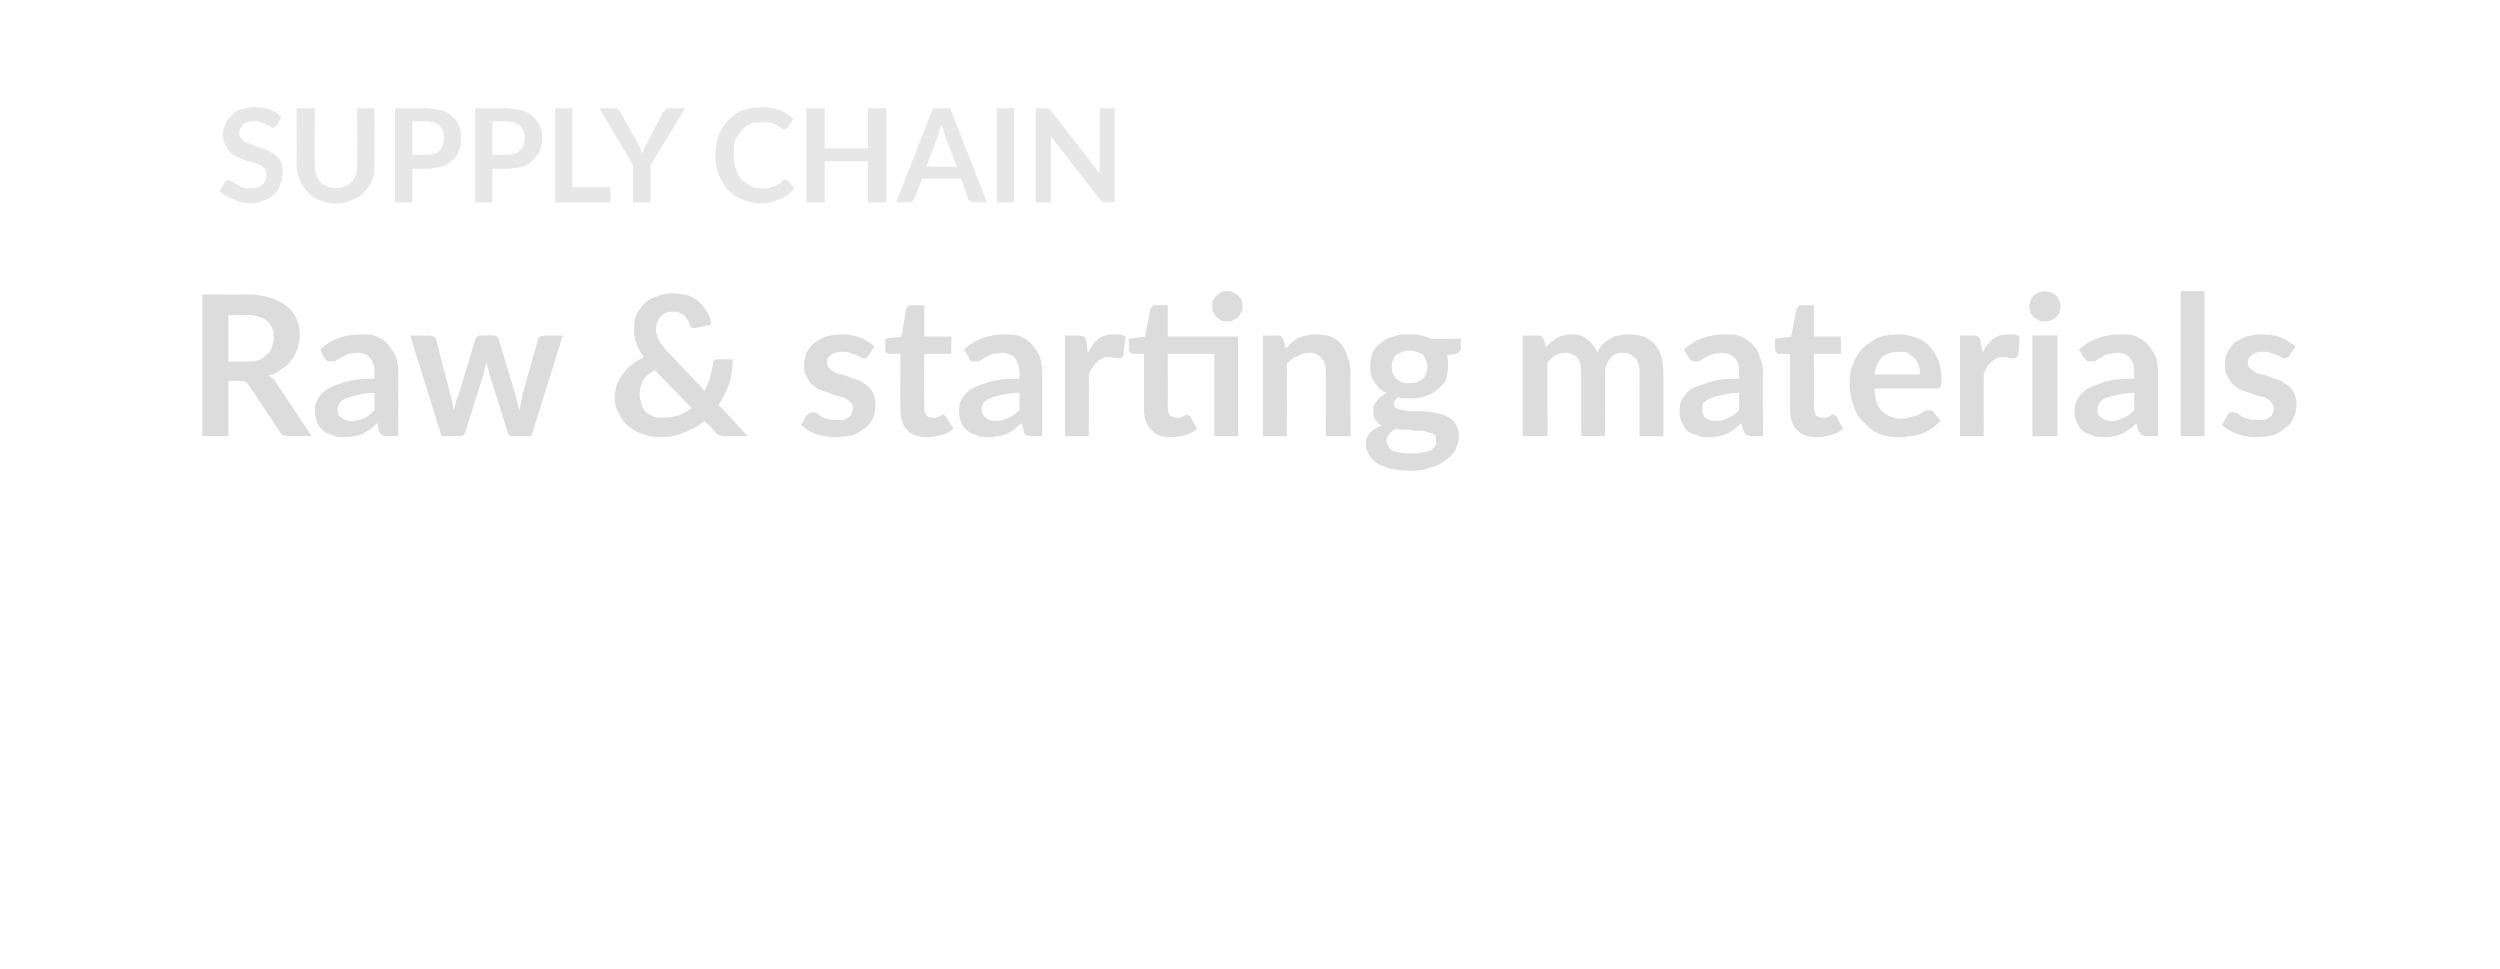 <?xml version="1.0" standalone="no"?>
<!DOCTYPE svg PUBLIC "-//W3C//DTD SVG 1.1//EN" "http://www.w3.org/Graphics/SVG/1.1/DTD/svg11.dtd">
<svg xmlns="http://www.w3.org/2000/svg" version="1.1" width="231px" height="89.5px" viewBox="-9 -2 231 89.5" style="left:-9px;top:-2px">
  <desc>Supply Chain Raw &amp; starting materials</desc>
  <defs/>
  <g id="Polygon84899">
    <path d="M 13.6 31.4 C 14.1 31.4 14.5 31.4 14.8 31.3 C 15.2 31.2 15.4 31 15.6 30.8 C 15.9 30.6 16 30.4 16.1 30.1 C 16.2 29.8 16.3 29.5 16.3 29.2 C 16.3 28.5 16.1 28 15.6 27.6 C 15.2 27.3 14.6 27.1 13.7 27.1 C 13.66 27.12 12.1 27.1 12.1 27.1 L 12.1 31.4 C 12.1 31.4 13.62 31.44 13.6 31.4 Z M 19.8 38.3 C 19.8 38.3 17.66 38.26 17.7 38.3 C 17.2 38.3 16.9 38.1 16.8 37.8 C 16.8 37.8 14 33.6 14 33.6 C 13.9 33.5 13.8 33.3 13.7 33.3 C 13.6 33.2 13.4 33.2 13.1 33.2 C 13.14 33.17 12.1 33.2 12.1 33.2 L 12.1 38.3 L 9.7 38.3 L 9.7 25.2 C 9.7 25.2 13.66 25.25 13.7 25.2 C 14.5 25.2 15.3 25.3 15.9 25.5 C 16.6 25.7 17.1 26 17.5 26.3 C 17.9 26.6 18.2 27 18.4 27.5 C 18.6 27.9 18.7 28.4 18.7 29 C 18.7 29.4 18.6 29.8 18.5 30.2 C 18.3 30.6 18.2 31 17.9 31.3 C 17.7 31.6 17.4 31.9 17 32.1 C 16.7 32.4 16.3 32.6 15.8 32.7 C 16 32.8 16.1 32.9 16.2 33 C 16.4 33.1 16.5 33.3 16.6 33.5 C 16.59 33.45 19.8 38.3 19.8 38.3 Z M 25.6 34.3 C 25 34.3 24.5 34.4 24 34.5 C 23.6 34.6 23.2 34.7 23 34.8 C 22.7 34.9 22.5 35.1 22.4 35.2 C 22.3 35.4 22.2 35.6 22.2 35.8 C 22.2 36.2 22.3 36.5 22.6 36.6 C 22.8 36.8 23.1 36.9 23.5 36.9 C 23.9 36.9 24.3 36.8 24.7 36.6 C 25 36.5 25.3 36.2 25.6 35.9 C 25.6 35.9 25.6 34.3 25.6 34.3 Z M 20.6 30.3 C 21.6 29.3 22.9 28.9 24.4 28.9 C 24.9 28.9 25.4 28.9 25.8 29.1 C 26.3 29.3 26.6 29.5 26.9 29.9 C 27.2 30.2 27.4 30.6 27.6 31 C 27.7 31.4 27.8 31.9 27.8 32.4 C 27.81 32.43 27.8 38.3 27.8 38.3 C 27.8 38.3 26.81 38.26 26.8 38.3 C 26.6 38.3 26.4 38.2 26.3 38.2 C 26.2 38.1 26.1 38 26 37.8 C 26 37.8 25.9 37.1 25.9 37.1 C 25.6 37.3 25.4 37.5 25.2 37.7 C 24.9 37.8 24.7 38 24.5 38.1 C 24.2 38.2 24 38.3 23.7 38.3 C 23.4 38.4 23.1 38.4 22.8 38.4 C 22.4 38.4 22.1 38.4 21.7 38.2 C 21.4 38.1 21.1 38 20.9 37.8 C 20.6 37.6 20.4 37.3 20.3 37 C 20.2 36.7 20.1 36.3 20.1 35.9 C 20.1 35.7 20.1 35.4 20.2 35.2 C 20.3 35 20.4 34.8 20.6 34.5 C 20.8 34.3 21 34.1 21.3 33.9 C 21.6 33.8 21.9 33.6 22.3 33.5 C 22.7 33.3 23.2 33.2 23.8 33.1 C 24.3 33 24.9 33 25.6 33 C 25.6 33 25.6 32.4 25.6 32.4 C 25.6 31.8 25.5 31.4 25.2 31.1 C 25 30.8 24.6 30.6 24.1 30.6 C 23.7 30.6 23.4 30.7 23.2 30.7 C 23 30.8 22.8 30.9 22.6 31 C 22.4 31.1 22.2 31.2 22.1 31.3 C 21.9 31.4 21.8 31.4 21.6 31.4 C 21.4 31.4 21.3 31.4 21.2 31.3 C 21.1 31.2 21 31.1 20.9 31 C 20.9 31 20.6 30.3 20.6 30.3 Z M 43 29 L 40.1 38.3 C 40.1 38.3 38.29 38.26 38.3 38.3 C 38.1 38.3 37.9 38.1 37.9 37.9 C 37.9 37.9 36.2 32.5 36.2 32.5 C 36.2 32.3 36.1 32.2 36.1 32 C 36 31.8 36 31.6 35.9 31.5 C 35.9 31.6 35.9 31.8 35.8 32 C 35.8 32.2 35.7 32.4 35.7 32.5 C 35.7 32.5 34 37.9 34 37.9 C 33.9 38.1 33.8 38.3 33.5 38.3 C 33.52 38.26 31.8 38.3 31.8 38.3 L 28.9 29 C 28.9 29 30.66 29.03 30.7 29 C 30.8 29 31 29.1 31.1 29.1 C 31.2 29.2 31.3 29.3 31.3 29.4 C 31.3 29.4 32.6 34.4 32.6 34.4 C 32.7 34.6 32.7 34.9 32.8 35.2 C 32.8 35.4 32.9 35.7 32.9 35.9 C 33 35.7 33.1 35.4 33.1 35.2 C 33.2 34.9 33.3 34.6 33.4 34.4 C 33.4 34.4 34.9 29.4 34.9 29.4 C 34.9 29.3 35 29.2 35.1 29.1 C 35.2 29 35.3 29 35.5 29 C 35.5 29 36.5 29 36.5 29 C 36.6 29 36.8 29 36.9 29.1 C 37 29.2 37.1 29.3 37.1 29.4 C 37.1 29.4 38.6 34.4 38.6 34.4 C 38.7 34.6 38.7 34.9 38.8 35.2 C 38.9 35.4 38.9 35.7 39 35.9 C 39.1 35.4 39.2 34.9 39.3 34.4 C 39.3 34.4 40.7 29.4 40.7 29.4 C 40.7 29.3 40.8 29.2 40.9 29.1 C 41 29.1 41.2 29 41.3 29 C 41.31 29.03 43 29 43 29 Z M 51.5 32.2 C 51 32.5 50.6 32.8 50.4 33.2 C 50.2 33.6 50.1 34 50.1 34.5 C 50.1 34.8 50.2 35.1 50.3 35.4 C 50.4 35.7 50.5 35.9 50.7 36.1 C 50.9 36.2 51.2 36.4 51.4 36.5 C 51.7 36.6 52 36.6 52.2 36.6 C 52.8 36.6 53.3 36.5 53.7 36.4 C 54.1 36.2 54.5 36 54.9 35.7 C 54.9 35.7 51.5 32.2 51.5 32.2 Z M 60.1 38.3 C 60.1 38.3 57.96 38.26 58 38.3 C 57.7 38.3 57.6 38.2 57.4 38.2 C 57.3 38.1 57.1 38 57 37.8 C 57 37.8 56.1 36.9 56.1 36.9 C 55.5 37.4 54.9 37.7 54.1 38 C 53.4 38.3 52.7 38.4 51.9 38.4 C 51.4 38.4 50.9 38.3 50.4 38.1 C 49.9 38 49.5 37.7 49.1 37.4 C 48.7 37.1 48.4 36.7 48.2 36.2 C 47.9 35.8 47.8 35.3 47.8 34.7 C 47.8 34.3 47.9 33.9 48 33.5 C 48.2 33.2 48.3 32.8 48.6 32.5 C 48.8 32.2 49.1 31.9 49.4 31.7 C 49.7 31.4 50.1 31.2 50.5 31 C 50.2 30.6 49.9 30.1 49.8 29.7 C 49.6 29.3 49.6 28.8 49.6 28.4 C 49.6 28 49.6 27.5 49.8 27.1 C 50 26.7 50.2 26.4 50.5 26.1 C 50.8 25.8 51.2 25.5 51.7 25.4 C 52.1 25.2 52.6 25.1 53.2 25.1 C 53.7 25.1 54.2 25.2 54.6 25.3 C 55.1 25.5 55.4 25.7 55.7 26 C 56 26.3 56.2 26.6 56.4 26.9 C 56.6 27.3 56.7 27.6 56.7 28 C 56.7 28 55.3 28.3 55.3 28.3 C 55 28.4 54.8 28.2 54.7 28 C 54.7 27.8 54.6 27.7 54.5 27.5 C 54.4 27.4 54.3 27.2 54.2 27.1 C 54.1 27 53.9 27 53.8 26.9 C 53.6 26.8 53.4 26.8 53.2 26.8 C 53 26.8 52.7 26.8 52.5 26.9 C 52.3 27 52.2 27.1 52 27.3 C 51.9 27.4 51.8 27.6 51.7 27.8 C 51.7 28 51.6 28.2 51.6 28.4 C 51.6 28.6 51.6 28.8 51.7 28.9 C 51.7 29.1 51.8 29.3 51.9 29.4 C 51.9 29.6 52.1 29.8 52.2 29.9 C 52.3 30.1 52.5 30.3 52.7 30.5 C 52.7 30.5 56.1 34.1 56.1 34.1 C 56.3 33.7 56.5 33.3 56.6 32.9 C 56.7 32.5 56.8 32.1 56.9 31.6 C 56.9 31.5 56.9 31.4 57 31.3 C 57.1 31.2 57.2 31.2 57.3 31.2 C 57.3 31.2 58.7 31.2 58.7 31.2 C 58.7 32 58.6 32.7 58.4 33.4 C 58.1 34.2 57.8 34.8 57.4 35.4 C 57.41 35.43 60.1 38.3 60.1 38.3 Z M 71.3 30.8 C 71.2 30.9 71.2 31 71.1 31 C 71 31.1 71 31.1 70.9 31.1 C 70.8 31.1 70.6 31.1 70.5 31 C 70.4 30.9 70.2 30.9 70.1 30.8 C 69.9 30.7 69.7 30.7 69.5 30.6 C 69.3 30.5 69.1 30.5 68.8 30.5 C 68.4 30.5 68 30.6 67.8 30.8 C 67.5 31 67.4 31.2 67.4 31.5 C 67.4 31.7 67.5 31.9 67.6 32 C 67.7 32.1 67.9 32.3 68.1 32.4 C 68.3 32.5 68.6 32.6 68.8 32.6 C 69.1 32.7 69.4 32.8 69.6 32.9 C 69.9 33 70.2 33.1 70.5 33.2 C 70.7 33.4 71 33.5 71.2 33.7 C 71.4 33.9 71.6 34.1 71.7 34.4 C 71.8 34.6 71.9 35 71.9 35.3 C 71.9 35.8 71.8 36.2 71.7 36.6 C 71.5 36.9 71.3 37.3 71 37.5 C 70.6 37.8 70.3 38 69.8 38.2 C 69.3 38.3 68.8 38.4 68.2 38.4 C 67.9 38.4 67.6 38.4 67.3 38.3 C 67 38.3 66.7 38.2 66.4 38.1 C 66.1 38 65.9 37.9 65.6 37.7 C 65.4 37.6 65.2 37.4 65 37.3 C 65 37.3 65.5 36.4 65.5 36.4 C 65.6 36.3 65.7 36.2 65.8 36.2 C 65.8 36.1 66 36.1 66.1 36.1 C 66.2 36.1 66.4 36.1 66.5 36.2 C 66.6 36.3 66.8 36.4 66.9 36.5 C 67.1 36.6 67.3 36.7 67.5 36.7 C 67.7 36.8 68 36.8 68.3 36.8 C 68.6 36.8 68.8 36.8 69 36.8 C 69.2 36.7 69.3 36.6 69.5 36.5 C 69.6 36.4 69.7 36.3 69.7 36.1 C 69.8 36 69.8 35.9 69.8 35.7 C 69.8 35.5 69.8 35.3 69.6 35.2 C 69.5 35.1 69.3 34.9 69.1 34.8 C 68.9 34.7 68.7 34.6 68.4 34.6 C 68.1 34.5 67.8 34.4 67.6 34.3 C 67.3 34.2 67 34.1 66.7 34 C 66.4 33.8 66.2 33.7 66 33.5 C 65.8 33.3 65.6 33 65.5 32.7 C 65.3 32.5 65.3 32.1 65.3 31.7 C 65.3 31.3 65.4 31 65.5 30.6 C 65.7 30.3 65.9 30 66.2 29.7 C 66.5 29.5 66.8 29.3 67.3 29.1 C 67.7 29 68.2 28.9 68.8 28.9 C 69.4 28.9 70 29 70.5 29.2 C 71 29.4 71.5 29.7 71.8 30 C 71.8 30 71.3 30.8 71.3 30.8 Z M 76.7 38.4 C 75.9 38.4 75.2 38.2 74.8 37.7 C 74.4 37.3 74.2 36.6 74.2 35.8 C 74.16 35.85 74.2 30.7 74.2 30.7 C 74.2 30.7 73.22 30.69 73.2 30.7 C 73.1 30.7 73 30.7 72.9 30.6 C 72.8 30.5 72.8 30.4 72.8 30.2 C 72.79 30.22 72.8 29.3 72.8 29.3 L 74.3 29.1 C 74.3 29.1 74.74 26.58 74.7 26.6 C 74.8 26.5 74.8 26.4 74.9 26.3 C 75 26.2 75.1 26.2 75.2 26.2 C 75.23 26.2 76.4 26.2 76.4 26.2 L 76.4 29.1 L 78.9 29.1 L 78.9 30.7 L 76.4 30.7 C 76.4 30.7 76.39 35.69 76.4 35.7 C 76.4 36 76.5 36.2 76.6 36.4 C 76.7 36.5 76.9 36.6 77.2 36.6 C 77.3 36.6 77.4 36.6 77.5 36.6 C 77.6 36.5 77.7 36.5 77.8 36.5 C 77.8 36.4 77.9 36.4 78 36.4 C 78 36.3 78.1 36.3 78.1 36.3 C 78.2 36.3 78.2 36.3 78.3 36.4 C 78.3 36.4 78.4 36.4 78.4 36.5 C 78.4 36.5 79.1 37.6 79.1 37.6 C 78.8 37.9 78.4 38.1 78 38.2 C 77.5 38.3 77.1 38.4 76.7 38.4 Z M 85.2 34.3 C 84.5 34.3 84 34.4 83.5 34.5 C 83.1 34.6 82.7 34.7 82.5 34.8 C 82.2 34.9 82 35.1 81.9 35.2 C 81.8 35.4 81.7 35.6 81.7 35.8 C 81.7 36.2 81.9 36.5 82.1 36.6 C 82.3 36.8 82.6 36.9 83 36.9 C 83.4 36.9 83.8 36.8 84.2 36.6 C 84.5 36.5 84.8 36.2 85.2 35.9 C 85.2 35.9 85.2 34.3 85.2 34.3 Z M 80.1 30.3 C 81.1 29.3 82.4 28.9 83.9 28.9 C 84.4 28.9 84.9 28.9 85.3 29.1 C 85.8 29.3 86.1 29.5 86.4 29.9 C 86.7 30.2 86.9 30.6 87.1 31 C 87.2 31.4 87.3 31.9 87.3 32.4 C 87.32 32.43 87.3 38.3 87.3 38.3 C 87.3 38.3 86.31 38.26 86.3 38.3 C 86.1 38.3 85.9 38.2 85.8 38.2 C 85.7 38.1 85.6 38 85.6 37.8 C 85.6 37.8 85.4 37.1 85.4 37.1 C 85.1 37.3 84.9 37.5 84.7 37.7 C 84.5 37.8 84.2 38 84 38.1 C 83.7 38.2 83.5 38.3 83.2 38.3 C 82.9 38.4 82.6 38.4 82.3 38.4 C 81.9 38.4 81.6 38.4 81.2 38.2 C 80.9 38.1 80.6 38 80.4 37.8 C 80.1 37.6 79.9 37.3 79.8 37 C 79.7 36.7 79.6 36.3 79.6 35.9 C 79.6 35.7 79.7 35.4 79.7 35.2 C 79.8 35 79.9 34.8 80.1 34.5 C 80.3 34.3 80.5 34.1 80.8 33.9 C 81.1 33.8 81.4 33.6 81.8 33.5 C 82.3 33.3 82.7 33.2 83.3 33.1 C 83.8 33 84.5 33 85.2 33 C 85.2 33 85.2 32.4 85.2 32.4 C 85.2 31.8 85 31.4 84.8 31.1 C 84.5 30.8 84.1 30.6 83.6 30.6 C 83.3 30.6 83 30.7 82.7 30.7 C 82.5 30.8 82.3 30.9 82.1 31 C 81.9 31.1 81.7 31.2 81.6 31.3 C 81.5 31.4 81.3 31.4 81.1 31.4 C 81 31.4 80.8 31.4 80.7 31.3 C 80.6 31.2 80.5 31.1 80.5 31 C 80.5 31 80.1 30.3 80.1 30.3 Z M 91.5 30.6 C 91.8 30.1 92.1 29.6 92.5 29.3 C 92.9 29 93.4 28.9 93.9 28.9 C 94.4 28.9 94.7 28.9 95 29.1 C 95 29.1 94.8 30.8 94.8 30.8 C 94.8 30.9 94.7 31 94.7 31 C 94.6 31.1 94.6 31.1 94.5 31.1 C 94.4 31.1 94.2 31.1 94.1 31.1 C 93.9 31 93.7 31 93.5 31 C 93.3 31 93.1 31 92.9 31.1 C 92.7 31.2 92.5 31.3 92.4 31.4 C 92.2 31.6 92.1 31.7 92 31.9 C 91.8 32.1 91.7 32.3 91.6 32.6 C 91.63 32.57 91.6 38.3 91.6 38.3 L 89.4 38.3 L 89.4 29 C 89.4 29 90.71 29.03 90.7 29 C 90.9 29 91.1 29.1 91.2 29.1 C 91.3 29.2 91.3 29.4 91.4 29.6 C 91.4 29.6 91.5 30.6 91.5 30.6 Z M 105.4 38.3 L 103.2 38.3 L 103.2 30.7 L 98.9 30.7 C 98.9 30.7 98.93 35.69 98.9 35.7 C 98.9 36 99 36.2 99.1 36.4 C 99.3 36.5 99.5 36.6 99.7 36.6 C 99.9 36.6 100 36.6 100.1 36.6 C 100.2 36.5 100.2 36.5 100.3 36.5 C 100.4 36.4 100.4 36.4 100.5 36.4 C 100.6 36.3 100.6 36.3 100.7 36.3 C 100.7 36.3 100.8 36.3 100.8 36.4 C 100.9 36.4 100.9 36.4 101 36.5 C 101 36.5 101.6 37.6 101.6 37.6 C 101.3 37.9 100.9 38.1 100.5 38.2 C 100.1 38.3 99.7 38.4 99.2 38.4 C 98.4 38.4 97.8 38.2 97.4 37.7 C 96.9 37.3 96.7 36.6 96.7 35.8 C 96.71 35.85 96.7 30.7 96.7 30.7 C 96.7 30.7 95.76 30.69 95.8 30.7 C 95.6 30.7 95.5 30.7 95.5 30.6 C 95.4 30.5 95.3 30.4 95.3 30.2 C 95.33 30.22 95.3 29.3 95.3 29.3 L 96.8 29.1 C 96.8 29.1 97.28 26.58 97.3 26.6 C 97.3 26.5 97.4 26.4 97.5 26.3 C 97.5 26.2 97.6 26.2 97.8 26.2 C 97.78 26.2 98.9 26.2 98.9 26.2 L 98.9 29.1 L 105.4 29.1 L 105.4 38.3 Z M 105.8 26.3 C 105.8 26.5 105.8 26.7 105.7 26.8 C 105.6 27 105.5 27.2 105.4 27.3 C 105.3 27.4 105.1 27.5 104.9 27.6 C 104.8 27.7 104.6 27.7 104.4 27.7 C 104.2 27.7 104 27.7 103.8 27.6 C 103.7 27.5 103.5 27.4 103.4 27.3 C 103.3 27.2 103.2 27 103.1 26.8 C 103 26.7 103 26.5 103 26.3 C 103 26.1 103 25.9 103.1 25.7 C 103.2 25.6 103.3 25.4 103.4 25.3 C 103.5 25.2 103.7 25.1 103.8 25 C 104 24.9 104.2 24.9 104.4 24.9 C 104.6 24.9 104.8 24.9 104.9 25 C 105.1 25.1 105.3 25.2 105.4 25.3 C 105.5 25.4 105.6 25.6 105.7 25.7 C 105.8 25.9 105.8 26.1 105.8 26.3 Z M 109.8 30.2 C 110 30 110.2 29.8 110.4 29.6 C 110.6 29.5 110.8 29.3 111 29.2 C 111.3 29.1 111.5 29 111.8 29 C 112 28.9 112.3 28.9 112.6 28.9 C 113.1 28.9 113.6 29 114 29.1 C 114.4 29.3 114.7 29.5 115 29.9 C 115.2 30.2 115.4 30.5 115.5 31 C 115.7 31.4 115.8 31.9 115.8 32.4 C 115.75 32.38 115.8 38.3 115.8 38.3 L 113.5 38.3 C 113.5 38.3 113.53 32.38 113.5 32.4 C 113.5 31.8 113.4 31.4 113.1 31.1 C 112.9 30.8 112.5 30.6 112 30.6 C 111.6 30.6 111.2 30.7 110.9 30.9 C 110.5 31 110.2 31.3 109.9 31.6 C 109.93 31.58 109.9 38.3 109.9 38.3 L 107.7 38.3 L 107.7 29 C 107.7 29 109.06 29.03 109.1 29 C 109.4 29 109.5 29.2 109.6 29.4 C 109.6 29.4 109.8 30.2 109.8 30.2 Z M 121.2 33.4 C 121.5 33.4 121.7 33.4 122 33.3 C 122.2 33.2 122.3 33.1 122.5 33 C 122.6 32.9 122.7 32.7 122.8 32.5 C 122.8 32.3 122.9 32.1 122.9 31.9 C 122.9 31.5 122.7 31.1 122.5 30.8 C 122.2 30.6 121.8 30.4 121.2 30.4 C 120.7 30.4 120.3 30.6 120 30.8 C 119.7 31.1 119.6 31.5 119.6 31.9 C 119.6 32.1 119.6 32.3 119.7 32.5 C 119.8 32.7 119.9 32.9 120 33 C 120.1 33.1 120.3 33.2 120.5 33.3 C 120.7 33.4 121 33.4 121.2 33.4 Z M 123.7 38.7 C 123.7 38.5 123.7 38.3 123.6 38.2 C 123.5 38.1 123.3 38 123.1 38 C 123 37.9 122.7 37.9 122.5 37.8 C 122.2 37.8 122 37.8 121.7 37.8 C 121.4 37.7 121.1 37.7 120.8 37.7 C 120.5 37.7 120.2 37.7 120 37.6 C 119.7 37.8 119.5 37.9 119.4 38.1 C 119.2 38.3 119.1 38.5 119.1 38.8 C 119.1 38.9 119.2 39.1 119.3 39.2 C 119.3 39.4 119.5 39.5 119.6 39.6 C 119.8 39.7 120.1 39.8 120.3 39.8 C 120.6 39.9 121 39.9 121.4 39.9 C 121.8 39.9 122.1 39.9 122.4 39.8 C 122.7 39.8 123 39.7 123.2 39.6 C 123.4 39.5 123.5 39.3 123.6 39.2 C 123.7 39 123.7 38.9 123.7 38.7 Z M 126 29.3 C 126 29.3 125.96 30.17 126 30.2 C 126 30.4 125.8 30.6 125.5 30.7 C 125.5 30.7 124.7 30.8 124.7 30.8 C 124.8 31.1 124.8 31.5 124.8 31.9 C 124.8 32.3 124.7 32.7 124.6 33.1 C 124.4 33.5 124.1 33.8 123.8 34 C 123.5 34.3 123.1 34.5 122.7 34.6 C 122.2 34.8 121.7 34.8 121.2 34.8 C 121.1 34.8 120.9 34.8 120.7 34.8 C 120.5 34.8 120.4 34.8 120.2 34.7 C 119.9 34.9 119.8 35.1 119.8 35.3 C 119.8 35.5 119.9 35.6 120 35.7 C 120.2 35.8 120.4 35.9 120.7 35.9 C 121 36 121.3 36 121.7 36 C 122 36 122.4 36 122.8 36 C 123.2 36.1 123.5 36.1 123.9 36.2 C 124.3 36.3 124.6 36.4 124.9 36.6 C 125.1 36.7 125.4 36.9 125.5 37.2 C 125.7 37.5 125.8 37.9 125.8 38.3 C 125.8 38.7 125.7 39.1 125.5 39.5 C 125.3 39.9 125 40.2 124.6 40.5 C 124.2 40.8 123.8 41.1 123.2 41.2 C 122.7 41.4 122 41.5 121.3 41.5 C 120.6 41.5 120 41.4 119.5 41.3 C 119 41.2 118.6 41 118.2 40.8 C 117.9 40.5 117.6 40.3 117.5 40 C 117.3 39.7 117.2 39.4 117.2 39.1 C 117.2 38.6 117.3 38.3 117.6 38 C 117.9 37.7 118.2 37.5 118.7 37.3 C 118.4 37.2 118.2 37 118.1 36.8 C 117.9 36.6 117.9 36.3 117.9 36 C 117.9 35.8 117.9 35.7 117.9 35.5 C 118 35.4 118.1 35.2 118.2 35.1 C 118.3 34.9 118.4 34.8 118.5 34.7 C 118.7 34.6 118.9 34.4 119.1 34.3 C 118.6 34.1 118.2 33.7 118 33.3 C 117.7 32.9 117.6 32.4 117.6 31.9 C 117.6 31.4 117.7 31 117.8 30.6 C 118 30.2 118.3 29.9 118.6 29.7 C 118.9 29.4 119.3 29.2 119.8 29.1 C 120.2 28.9 120.7 28.9 121.2 28.9 C 121.6 28.9 122 28.9 122.3 29 C 122.7 29.1 123 29.2 123.3 29.3 C 123.3 29.34 126 29.3 126 29.3 Z M 131.7 38.3 L 131.7 29 C 131.7 29 133.09 29.03 133.1 29 C 133.4 29 133.6 29.2 133.7 29.4 C 133.7 29.4 133.8 30.1 133.8 30.1 C 134 29.9 134.1 29.8 134.3 29.6 C 134.5 29.5 134.7 29.3 134.9 29.2 C 135.1 29.1 135.3 29 135.5 29 C 135.8 28.9 136 28.9 136.3 28.9 C 136.9 28.9 137.3 29 137.7 29.4 C 138.1 29.7 138.4 30.1 138.6 30.6 C 138.7 30.3 138.9 30 139.1 29.8 C 139.3 29.6 139.6 29.4 139.8 29.3 C 140.1 29.1 140.3 29 140.6 29 C 140.9 28.9 141.2 28.9 141.5 28.9 C 142 28.9 142.5 29 142.9 29.1 C 143.3 29.3 143.6 29.5 143.9 29.8 C 144.1 30.1 144.4 30.5 144.5 30.9 C 144.6 31.3 144.7 31.8 144.7 32.4 C 144.7 32.38 144.7 38.3 144.7 38.3 L 142.5 38.3 C 142.5 38.3 142.48 32.38 142.5 32.4 C 142.5 31.8 142.4 31.4 142.1 31.1 C 141.8 30.8 141.5 30.6 141 30.6 C 140.7 30.6 140.5 30.6 140.3 30.7 C 140.1 30.8 140 30.9 139.8 31.1 C 139.7 31.2 139.6 31.4 139.5 31.6 C 139.4 31.8 139.3 32.1 139.3 32.4 C 139.34 32.38 139.3 38.3 139.3 38.3 L 137.1 38.3 C 137.1 38.3 137.11 32.38 137.1 32.4 C 137.1 31.8 137 31.3 136.7 31 C 136.5 30.8 136.1 30.6 135.6 30.6 C 135.3 30.6 135 30.7 134.7 30.8 C 134.5 31 134.2 31.2 134 31.5 C 133.96 31.5 134 38.3 134 38.3 L 131.7 38.3 Z M 151.7 34.3 C 151 34.3 150.5 34.4 150.1 34.5 C 149.6 34.6 149.3 34.7 149 34.8 C 148.8 34.9 148.6 35.1 148.4 35.2 C 148.3 35.4 148.3 35.6 148.3 35.8 C 148.3 36.2 148.4 36.5 148.6 36.6 C 148.9 36.8 149.2 36.9 149.5 36.9 C 150 36.9 150.4 36.8 150.7 36.6 C 151 36.5 151.4 36.2 151.7 35.9 C 151.7 35.9 151.7 34.3 151.7 34.3 Z M 146.6 30.3 C 147.7 29.3 148.9 28.9 150.4 28.9 C 151 28.9 151.5 28.9 151.9 29.1 C 152.3 29.3 152.7 29.5 153 29.9 C 153.3 30.2 153.5 30.6 153.6 31 C 153.8 31.4 153.9 31.9 153.9 32.4 C 153.86 32.43 153.9 38.3 153.9 38.3 C 153.9 38.3 152.85 38.26 152.8 38.3 C 152.6 38.3 152.5 38.2 152.4 38.2 C 152.2 38.1 152.2 38 152.1 37.8 C 152.1 37.8 151.9 37.1 151.9 37.1 C 151.7 37.3 151.4 37.5 151.2 37.7 C 151 37.8 150.8 38 150.5 38.1 C 150.3 38.2 150 38.3 149.7 38.3 C 149.5 38.4 149.2 38.4 148.8 38.4 C 148.5 38.4 148.1 38.4 147.8 38.2 C 147.4 38.1 147.1 38 146.9 37.8 C 146.7 37.6 146.5 37.3 146.4 37 C 146.2 36.7 146.2 36.3 146.2 35.9 C 146.2 35.7 146.2 35.4 146.3 35.2 C 146.3 35 146.5 34.8 146.7 34.5 C 146.8 34.3 147.1 34.1 147.3 33.9 C 147.6 33.8 148 33.6 148.4 33.5 C 148.8 33.3 149.3 33.2 149.8 33.1 C 150.4 33 151 33 151.7 33 C 151.7 33 151.7 32.4 151.7 32.4 C 151.7 31.8 151.6 31.4 151.3 31.1 C 151 30.8 150.6 30.6 150.1 30.6 C 149.8 30.6 149.5 30.7 149.3 30.7 C 149 30.8 148.8 30.9 148.6 31 C 148.4 31.1 148.3 31.2 148.1 31.3 C 148 31.4 147.8 31.4 147.6 31.4 C 147.5 31.4 147.4 31.4 147.3 31.3 C 147.1 31.2 147.1 31.1 147 31 C 147 31 146.6 30.3 146.6 30.3 Z M 158.9 38.4 C 158.1 38.4 157.5 38.2 157 37.7 C 156.6 37.3 156.4 36.6 156.4 35.8 C 156.4 35.85 156.4 30.7 156.4 30.7 C 156.4 30.7 155.46 30.69 155.5 30.7 C 155.3 30.7 155.2 30.7 155.2 30.6 C 155.1 30.5 155 30.4 155 30.2 C 155.03 30.22 155 29.3 155 29.3 L 156.5 29.1 C 156.5 29.1 156.98 26.58 157 26.6 C 157 26.5 157.1 26.4 157.2 26.3 C 157.2 26.2 157.3 26.2 157.5 26.2 C 157.48 26.2 158.6 26.2 158.6 26.2 L 158.6 29.1 L 161.1 29.1 L 161.1 30.7 L 158.6 30.7 C 158.6 30.7 158.63 35.69 158.6 35.7 C 158.6 36 158.7 36.2 158.8 36.4 C 159 36.5 159.2 36.6 159.4 36.6 C 159.6 36.6 159.7 36.6 159.8 36.6 C 159.9 36.5 159.9 36.5 160 36.5 C 160.1 36.4 160.1 36.4 160.2 36.4 C 160.2 36.3 160.3 36.3 160.4 36.3 C 160.4 36.3 160.5 36.3 160.5 36.4 C 160.6 36.4 160.6 36.4 160.7 36.5 C 160.7 36.5 161.3 37.6 161.3 37.6 C 161 37.9 160.6 38.1 160.2 38.2 C 159.8 38.3 159.3 38.4 158.9 38.4 Z M 168.4 32.6 C 168.4 32.3 168.4 32 168.3 31.8 C 168.2 31.5 168.1 31.3 167.9 31.1 C 167.7 30.9 167.5 30.8 167.3 30.6 C 167 30.5 166.8 30.5 166.4 30.5 C 165.8 30.5 165.3 30.7 164.9 31 C 164.5 31.4 164.3 31.9 164.2 32.6 C 164.2 32.6 168.4 32.6 168.4 32.6 Z M 164.2 33.9 C 164.2 34.4 164.3 34.8 164.4 35.2 C 164.5 35.5 164.7 35.8 164.9 36 C 165.1 36.2 165.4 36.4 165.7 36.5 C 166 36.6 166.3 36.7 166.7 36.7 C 167 36.7 167.4 36.6 167.6 36.5 C 167.9 36.5 168.1 36.4 168.3 36.3 C 168.5 36.2 168.7 36.1 168.8 36 C 169 35.9 169.1 35.9 169.2 35.9 C 169.4 35.9 169.6 35.9 169.7 36.1 C 169.7 36.1 170.3 36.9 170.3 36.9 C 170 37.2 169.8 37.4 169.5 37.6 C 169.2 37.8 168.8 38 168.5 38.1 C 168.2 38.2 167.8 38.3 167.5 38.3 C 167.1 38.4 166.8 38.4 166.5 38.4 C 165.8 38.4 165.2 38.3 164.7 38.1 C 164.1 37.9 163.7 37.5 163.3 37.1 C 162.8 36.7 162.5 36.2 162.3 35.6 C 162.1 35 161.9 34.3 161.9 33.4 C 161.9 32.8 162 32.2 162.2 31.7 C 162.4 31.1 162.7 30.6 163.1 30.2 C 163.5 29.8 164 29.5 164.5 29.2 C 165.1 29 165.7 28.9 166.4 28.9 C 167 28.9 167.5 29 168 29.2 C 168.5 29.3 168.9 29.6 169.3 30 C 169.6 30.3 169.9 30.8 170.1 31.3 C 170.3 31.8 170.4 32.4 170.4 33.1 C 170.4 33.4 170.4 33.6 170.3 33.7 C 170.2 33.9 170.1 33.9 169.9 33.9 C 169.9 33.9 164.2 33.9 164.2 33.9 Z M 174.2 30.6 C 174.4 30.1 174.8 29.6 175.2 29.3 C 175.6 29 176 28.9 176.6 28.9 C 177 28.9 177.4 28.9 177.6 29.1 C 177.6 29.1 177.5 30.8 177.5 30.8 C 177.4 30.9 177.4 31 177.3 31 C 177.3 31.1 177.2 31.1 177.1 31.1 C 177 31.1 176.9 31.1 176.7 31.1 C 176.5 31 176.4 31 176.2 31 C 175.9 31 175.7 31 175.5 31.1 C 175.3 31.2 175.2 31.3 175 31.4 C 174.9 31.6 174.7 31.7 174.6 31.9 C 174.5 32.1 174.4 32.3 174.3 32.6 C 174.28 32.57 174.3 38.3 174.3 38.3 L 172.1 38.3 L 172.1 29 C 172.1 29 173.36 29.03 173.4 29 C 173.6 29 173.7 29.1 173.8 29.1 C 173.9 29.2 174 29.4 174 29.6 C 174 29.6 174.2 30.6 174.2 30.6 Z M 181.1 29 L 181.1 38.3 L 178.8 38.3 L 178.8 29 L 181.1 29 Z M 181.4 26.3 C 181.4 26.5 181.3 26.7 181.3 26.9 C 181.2 27 181.1 27.2 181 27.3 C 180.8 27.4 180.7 27.5 180.5 27.6 C 180.3 27.7 180.1 27.7 179.9 27.7 C 179.7 27.7 179.6 27.7 179.4 27.6 C 179.2 27.5 179.1 27.4 178.9 27.3 C 178.8 27.2 178.7 27 178.6 26.9 C 178.6 26.7 178.5 26.5 178.5 26.3 C 178.5 26.1 178.6 26 178.6 25.8 C 178.7 25.6 178.8 25.5 178.9 25.3 C 179.1 25.2 179.2 25.1 179.4 25 C 179.6 25 179.7 24.9 179.9 24.9 C 180.1 24.9 180.3 25 180.5 25 C 180.7 25.1 180.8 25.2 181 25.3 C 181.1 25.5 181.2 25.6 181.3 25.8 C 181.3 26 181.4 26.1 181.4 26.3 Z M 188.2 34.3 C 187.6 34.3 187 34.4 186.6 34.5 C 186.2 34.6 185.8 34.7 185.5 34.8 C 185.3 34.9 185.1 35.1 185 35.2 C 184.9 35.4 184.8 35.6 184.8 35.8 C 184.8 36.2 184.9 36.5 185.2 36.6 C 185.4 36.8 185.7 36.9 186.1 36.9 C 186.5 36.9 186.9 36.8 187.2 36.6 C 187.6 36.5 187.9 36.2 188.2 35.9 C 188.2 35.9 188.2 34.3 188.2 34.3 Z M 183.1 30.3 C 184.2 29.3 185.5 28.9 187 28.9 C 187.5 28.9 188 28.9 188.4 29.1 C 188.8 29.3 189.2 29.5 189.5 29.9 C 189.8 30.2 190 30.6 190.2 31 C 190.3 31.4 190.4 31.9 190.4 32.4 C 190.39 32.43 190.4 38.3 190.4 38.3 C 190.4 38.3 189.38 38.26 189.4 38.3 C 189.2 38.3 189 38.2 188.9 38.2 C 188.8 38.1 188.7 38 188.6 37.8 C 188.6 37.8 188.4 37.1 188.4 37.1 C 188.2 37.3 188 37.5 187.7 37.7 C 187.5 37.8 187.3 38 187 38.1 C 186.8 38.2 186.6 38.3 186.3 38.3 C 186 38.4 185.7 38.4 185.4 38.4 C 185 38.4 184.6 38.4 184.3 38.2 C 184 38.1 183.7 38 183.4 37.8 C 183.2 37.6 183 37.3 182.9 37 C 182.7 36.7 182.7 36.3 182.7 35.9 C 182.7 35.7 182.7 35.4 182.8 35.2 C 182.9 35 183 34.8 183.2 34.5 C 183.4 34.3 183.6 34.1 183.9 33.9 C 184.2 33.8 184.5 33.6 184.9 33.5 C 185.3 33.3 185.8 33.2 186.3 33.1 C 186.9 33 187.5 33 188.2 33 C 188.2 33 188.2 32.4 188.2 32.4 C 188.2 31.8 188.1 31.4 187.8 31.1 C 187.6 30.8 187.2 30.6 186.7 30.6 C 186.3 30.6 186 30.7 185.8 30.7 C 185.5 30.8 185.3 30.9 185.2 31 C 185 31.1 184.8 31.2 184.7 31.3 C 184.5 31.4 184.4 31.4 184.2 31.4 C 184 31.4 183.9 31.4 183.8 31.3 C 183.7 31.2 183.6 31.1 183.5 31 C 183.5 31 183.1 30.3 183.1 30.3 Z M 194.7 24.9 L 194.7 38.3 L 192.5 38.3 L 192.5 24.9 L 194.7 24.9 Z M 202.6 30.8 C 202.5 30.9 202.5 31 202.4 31 C 202.3 31.1 202.2 31.1 202.1 31.1 C 202 31.1 201.9 31.1 201.8 31 C 201.7 30.9 201.5 30.9 201.4 30.8 C 201.2 30.7 201 30.7 200.8 30.6 C 200.6 30.5 200.4 30.5 200.1 30.5 C 199.6 30.5 199.3 30.6 199.1 30.8 C 198.8 31 198.7 31.2 198.7 31.5 C 198.7 31.7 198.7 31.9 198.9 32 C 199 32.1 199.2 32.3 199.4 32.4 C 199.6 32.5 199.8 32.6 200.1 32.6 C 200.4 32.7 200.7 32.8 200.9 32.9 C 201.2 33 201.5 33.1 201.8 33.2 C 202 33.4 202.3 33.5 202.5 33.7 C 202.7 33.9 202.9 34.1 203 34.4 C 203.1 34.6 203.2 35 203.2 35.3 C 203.2 35.8 203.1 36.2 202.9 36.6 C 202.8 36.9 202.6 37.3 202.2 37.5 C 201.9 37.8 201.5 38 201.1 38.2 C 200.6 38.3 200.1 38.4 199.5 38.4 C 199.2 38.4 198.9 38.4 198.6 38.3 C 198.3 38.3 198 38.2 197.7 38.1 C 197.4 38 197.2 37.9 196.9 37.7 C 196.7 37.6 196.5 37.4 196.3 37.3 C 196.3 37.3 196.8 36.4 196.8 36.4 C 196.9 36.3 196.9 36.2 197 36.2 C 197.1 36.1 197.2 36.1 197.4 36.1 C 197.5 36.1 197.6 36.1 197.8 36.2 C 197.9 36.3 198 36.4 198.2 36.5 C 198.4 36.6 198.6 36.7 198.8 36.7 C 199 36.8 199.3 36.8 199.6 36.8 C 199.9 36.8 200.1 36.8 200.3 36.8 C 200.5 36.7 200.6 36.6 200.8 36.5 C 200.9 36.4 201 36.3 201 36.1 C 201.1 36 201.1 35.9 201.1 35.7 C 201.1 35.5 201 35.3 200.9 35.2 C 200.8 35.1 200.6 34.9 200.4 34.8 C 200.2 34.7 199.9 34.6 199.7 34.6 C 199.4 34.5 199.1 34.4 198.8 34.3 C 198.5 34.2 198.3 34.1 198 34 C 197.7 33.8 197.5 33.7 197.3 33.5 C 197.1 33.3 196.9 33 196.8 32.7 C 196.6 32.5 196.6 32.1 196.6 31.7 C 196.6 31.3 196.6 31 196.8 30.6 C 196.9 30.3 197.2 30 197.4 29.7 C 197.7 29.5 198.1 29.3 198.5 29.1 C 199 29 199.5 28.9 200 28.9 C 200.7 28.9 201.3 29 201.8 29.2 C 202.3 29.4 202.7 29.7 203.1 30 C 203.1 30 202.6 30.8 202.6 30.8 Z " stroke="none" fill="#000" fill-opacity="0.14"/>
  </g>
  <g id="Polygon84898">
    <path d="M 16.6 9.6 C 16.5 9.6 16.5 9.7 16.4 9.7 C 16.4 9.8 16.3 9.8 16.2 9.8 C 16.1 9.8 16.1 9.8 16 9.7 C 15.9 9.6 15.7 9.6 15.6 9.5 C 15.5 9.4 15.3 9.4 15.1 9.3 C 14.9 9.2 14.7 9.2 14.5 9.2 C 14.3 9.2 14.1 9.2 13.9 9.3 C 13.7 9.3 13.6 9.4 13.5 9.5 C 13.4 9.6 13.3 9.7 13.2 9.9 C 13.2 10 13.1 10.1 13.1 10.3 C 13.1 10.5 13.2 10.7 13.3 10.8 C 13.4 10.9 13.6 11.1 13.8 11.2 C 13.9 11.2 14.2 11.3 14.4 11.4 C 14.6 11.5 14.9 11.6 15.1 11.7 C 15.4 11.7 15.6 11.8 15.9 12 C 16.1 12.1 16.3 12.2 16.5 12.4 C 16.7 12.6 16.9 12.8 17 13 C 17.1 13.3 17.1 13.6 17.1 13.9 C 17.1 14.3 17.1 14.7 16.9 15 C 16.8 15.4 16.6 15.7 16.4 15.9 C 16.1 16.2 15.8 16.4 15.4 16.5 C 15 16.7 14.6 16.8 14.1 16.8 C 13.9 16.8 13.6 16.7 13.3 16.7 C 13 16.6 12.8 16.5 12.5 16.4 C 12.3 16.3 12.1 16.2 11.9 16.1 C 11.6 15.9 11.4 15.8 11.3 15.6 C 11.3 15.6 11.8 14.8 11.8 14.8 C 11.8 14.8 11.8 14.7 11.9 14.7 C 12 14.7 12 14.6 12.1 14.6 C 12.2 14.6 12.3 14.7 12.4 14.8 C 12.5 14.8 12.7 14.9 12.8 15 C 13 15.1 13.2 15.2 13.4 15.3 C 13.6 15.4 13.9 15.4 14.2 15.4 C 14.6 15.4 15 15.3 15.2 15.1 C 15.5 14.9 15.6 14.6 15.6 14.2 C 15.6 13.9 15.6 13.8 15.5 13.6 C 15.3 13.5 15.2 13.3 15 13.2 C 14.8 13.2 14.6 13.1 14.4 13 C 14.1 12.9 13.9 12.9 13.6 12.8 C 13.4 12.7 13.1 12.6 12.9 12.5 C 12.7 12.4 12.4 12.2 12.3 12.1 C 12.1 11.9 11.9 11.6 11.8 11.4 C 11.7 11.1 11.6 10.8 11.6 10.4 C 11.6 10.1 11.7 9.8 11.8 9.5 C 11.9 9.2 12.1 8.9 12.4 8.7 C 12.6 8.4 12.9 8.2 13.3 8.1 C 13.6 8 14 7.9 14.5 7.9 C 15 7.9 15.5 8 15.9 8.1 C 16.3 8.3 16.7 8.5 17 8.8 C 17 8.8 16.6 9.6 16.6 9.6 Z M 22 15.4 C 22.4 15.4 22.6 15.3 22.9 15.2 C 23.1 15.1 23.3 15 23.5 14.8 C 23.7 14.6 23.8 14.3 23.9 14.1 C 24 13.8 24 13.5 24 13.2 C 24.02 13.18 24 8 24 8 L 25.6 8 C 25.6 8 25.63 13.18 25.6 13.2 C 25.6 13.7 25.6 14.2 25.4 14.6 C 25.2 15 25 15.4 24.7 15.7 C 24.4 16.1 24 16.3 23.5 16.5 C 23.1 16.7 22.6 16.8 22 16.8 C 21.5 16.8 21 16.7 20.5 16.5 C 20.1 16.3 19.7 16.1 19.4 15.7 C 19.1 15.4 18.9 15 18.7 14.6 C 18.5 14.2 18.4 13.7 18.4 13.2 C 18.44 13.18 18.4 8 18.4 8 L 20.1 8 C 20.1 8 20.05 13.17 20.1 13.2 C 20.1 13.5 20.1 13.8 20.2 14.1 C 20.3 14.3 20.4 14.6 20.6 14.8 C 20.7 15 21 15.1 21.2 15.2 C 21.4 15.3 21.7 15.4 22 15.4 Z M 30.3 12.3 C 30.6 12.3 30.8 12.3 31.1 12.2 C 31.3 12.2 31.5 12.1 31.6 11.9 C 31.7 11.8 31.9 11.6 31.9 11.4 C 32 11.2 32 11 32 10.7 C 32 10.5 32 10.3 31.9 10.1 C 31.9 9.9 31.7 9.8 31.6 9.6 C 31.5 9.5 31.3 9.4 31.1 9.3 C 30.8 9.3 30.6 9.2 30.3 9.2 C 30.28 9.23 29.1 9.2 29.1 9.2 L 29.1 12.3 C 29.1 12.3 30.28 12.35 30.3 12.3 Z M 30.3 8 C 30.9 8 31.4 8.1 31.8 8.2 C 32.2 8.3 32.6 8.5 32.8 8.8 C 33.1 9 33.3 9.3 33.4 9.6 C 33.6 10 33.6 10.3 33.6 10.7 C 33.6 11.2 33.6 11.6 33.4 11.9 C 33.3 12.3 33.1 12.6 32.8 12.8 C 32.5 13.1 32.2 13.3 31.8 13.4 C 31.3 13.5 30.8 13.6 30.3 13.6 C 30.28 13.61 29.1 13.6 29.1 13.6 L 29.1 16.7 L 27.5 16.7 L 27.5 8 C 27.5 8 30.28 7.98 30.3 8 Z M 37.7 12.3 C 38 12.3 38.3 12.3 38.5 12.2 C 38.7 12.2 38.9 12.1 39 11.9 C 39.2 11.8 39.3 11.6 39.4 11.4 C 39.4 11.2 39.5 11 39.5 10.7 C 39.5 10.5 39.4 10.3 39.4 10.1 C 39.3 9.9 39.2 9.8 39 9.6 C 38.9 9.5 38.7 9.4 38.5 9.3 C 38.3 9.3 38 9.2 37.7 9.2 C 37.71 9.23 36.5 9.2 36.5 9.2 L 36.5 12.3 C 36.5 12.3 37.71 12.35 37.7 12.3 Z M 37.7 8 C 38.3 8 38.8 8.1 39.2 8.2 C 39.6 8.3 40 8.5 40.3 8.8 C 40.5 9 40.7 9.3 40.9 9.6 C 41 10 41.1 10.3 41.1 10.7 C 41.1 11.2 41 11.6 40.9 11.9 C 40.7 12.3 40.5 12.6 40.2 12.8 C 40 13.1 39.6 13.3 39.2 13.4 C 38.8 13.5 38.3 13.6 37.7 13.6 C 37.71 13.61 36.5 13.6 36.5 13.6 L 36.5 16.7 L 34.9 16.7 L 34.9 8 C 34.9 8 37.71 7.98 37.7 8 Z M 47.4 15.3 L 47.4 16.7 L 42.3 16.7 L 42.3 8 L 43.9 8 L 43.9 15.3 L 47.4 15.3 Z M 51.1 13.3 L 51.1 16.7 L 49.5 16.7 L 49.5 13.3 L 46.4 8 C 46.4 8 47.79 7.98 47.8 8 C 47.9 8 48 8 48.1 8.1 C 48.2 8.2 48.3 8.2 48.3 8.3 C 48.3 8.3 49.9 11.2 49.9 11.2 C 50 11.4 50.1 11.6 50.2 11.7 C 50.2 11.9 50.3 12 50.3 12.2 C 50.4 12 50.5 11.9 50.5 11.7 C 50.6 11.6 50.7 11.4 50.8 11.2 C 50.8 11.2 52.3 8.3 52.3 8.3 C 52.4 8.3 52.4 8.2 52.5 8.1 C 52.6 8 52.7 8 52.9 8 C 52.87 7.98 54.3 8 54.3 8 L 51.1 13.3 Z M 63.6 14.6 C 63.7 14.6 63.7 14.6 63.8 14.7 C 63.8 14.7 64.4 15.4 64.4 15.4 C 64.1 15.8 63.7 16.2 63.1 16.4 C 62.6 16.6 62 16.8 61.3 16.8 C 60.6 16.8 60.1 16.6 59.5 16.4 C 59 16.2 58.6 15.9 58.2 15.5 C 57.9 15.1 57.6 14.6 57.4 14.1 C 57.2 13.6 57.1 13 57.1 12.3 C 57.1 11.7 57.2 11.1 57.4 10.5 C 57.6 10 57.9 9.5 58.3 9.1 C 58.7 8.7 59.1 8.4 59.6 8.2 C 60.2 8 60.8 7.9 61.4 7.9 C 62 7.9 62.6 8 63.1 8.2 C 63.6 8.4 64 8.7 64.3 9 C 64.3 9 63.8 9.8 63.8 9.8 C 63.7 9.8 63.7 9.9 63.7 9.9 C 63.6 9.9 63.5 9.9 63.5 9.9 C 63.4 9.9 63.3 9.9 63.3 9.9 C 63.2 9.9 63.1 9.8 63.1 9.8 C 63 9.7 62.9 9.7 62.8 9.6 C 62.7 9.5 62.6 9.5 62.4 9.4 C 62.3 9.4 62.2 9.3 62 9.3 C 61.8 9.3 61.6 9.3 61.4 9.3 C 61 9.3 60.6 9.3 60.3 9.5 C 60 9.6 59.7 9.8 59.5 10.1 C 59.3 10.3 59.1 10.7 58.9 11 C 58.8 11.4 58.8 11.8 58.8 12.3 C 58.8 12.8 58.8 13.2 59 13.6 C 59.1 14 59.3 14.3 59.5 14.6 C 59.8 14.8 60 15 60.4 15.2 C 60.7 15.3 61 15.4 61.4 15.4 C 61.6 15.4 61.8 15.4 62 15.4 C 62.2 15.3 62.3 15.3 62.5 15.2 C 62.6 15.2 62.8 15.1 62.9 15 C 63 15 63.2 14.9 63.3 14.7 C 63.3 14.7 63.4 14.7 63.4 14.6 C 63.5 14.6 63.5 14.6 63.6 14.6 Z M 72.9 8 L 72.9 16.7 L 71.2 16.7 L 71.2 12.9 L 67.2 12.9 L 67.2 16.7 L 65.5 16.7 L 65.5 8 L 67.2 8 L 67.2 11.7 L 71.2 11.7 L 71.2 8 L 72.9 8 Z M 79.4 13.4 C 79.4 13.4 78.32 10.5 78.3 10.5 C 78.3 10.4 78.2 10.2 78.2 10 C 78.1 9.9 78 9.7 78 9.5 C 77.9 9.7 77.9 9.9 77.8 10 C 77.8 10.2 77.7 10.4 77.7 10.5 C 77.67 10.51 76.6 13.4 76.6 13.4 L 79.4 13.4 Z M 82.2 16.7 C 82.2 16.7 80.98 16.66 81 16.7 C 80.8 16.7 80.7 16.6 80.6 16.6 C 80.5 16.5 80.5 16.4 80.4 16.3 C 80.44 16.29 79.8 14.5 79.8 14.5 L 76.2 14.5 C 76.2 14.5 75.55 16.29 75.5 16.3 C 75.5 16.4 75.5 16.5 75.4 16.5 C 75.3 16.6 75.2 16.7 75 16.7 C 75.02 16.66 73.8 16.7 73.8 16.7 L 77.2 8 L 78.8 8 L 82.2 16.7 Z M 84.7 16.7 L 83.1 16.7 L 83.1 8 L 84.7 8 L 84.7 16.7 Z M 94 8 L 94 16.7 C 94 16.7 93.17 16.66 93.2 16.7 C 93 16.7 92.9 16.6 92.8 16.6 C 92.8 16.6 92.7 16.5 92.6 16.4 C 92.6 16.4 88.1 10.6 88.1 10.6 C 88.1 10.9 88.1 11.1 88.1 11.3 C 88.11 11.33 88.1 16.7 88.1 16.7 L 86.7 16.7 L 86.7 8 C 86.7 8 87.53 7.98 87.5 8 C 87.6 8 87.7 8 87.7 8 C 87.8 8 87.8 8 87.8 8 C 87.9 8 87.9 8.1 87.9 8.1 C 88 8.1 88 8.2 88.1 8.2 C 88.1 8.2 92.6 14 92.6 14 C 92.6 13.9 92.6 13.8 92.6 13.6 C 92.6 13.5 92.6 13.4 92.6 13.3 C 92.58 13.26 92.6 8 92.6 8 L 94 8 Z " stroke="none" fill="#53555a" fill-opacity="0.14"/>
  </g>
</svg>